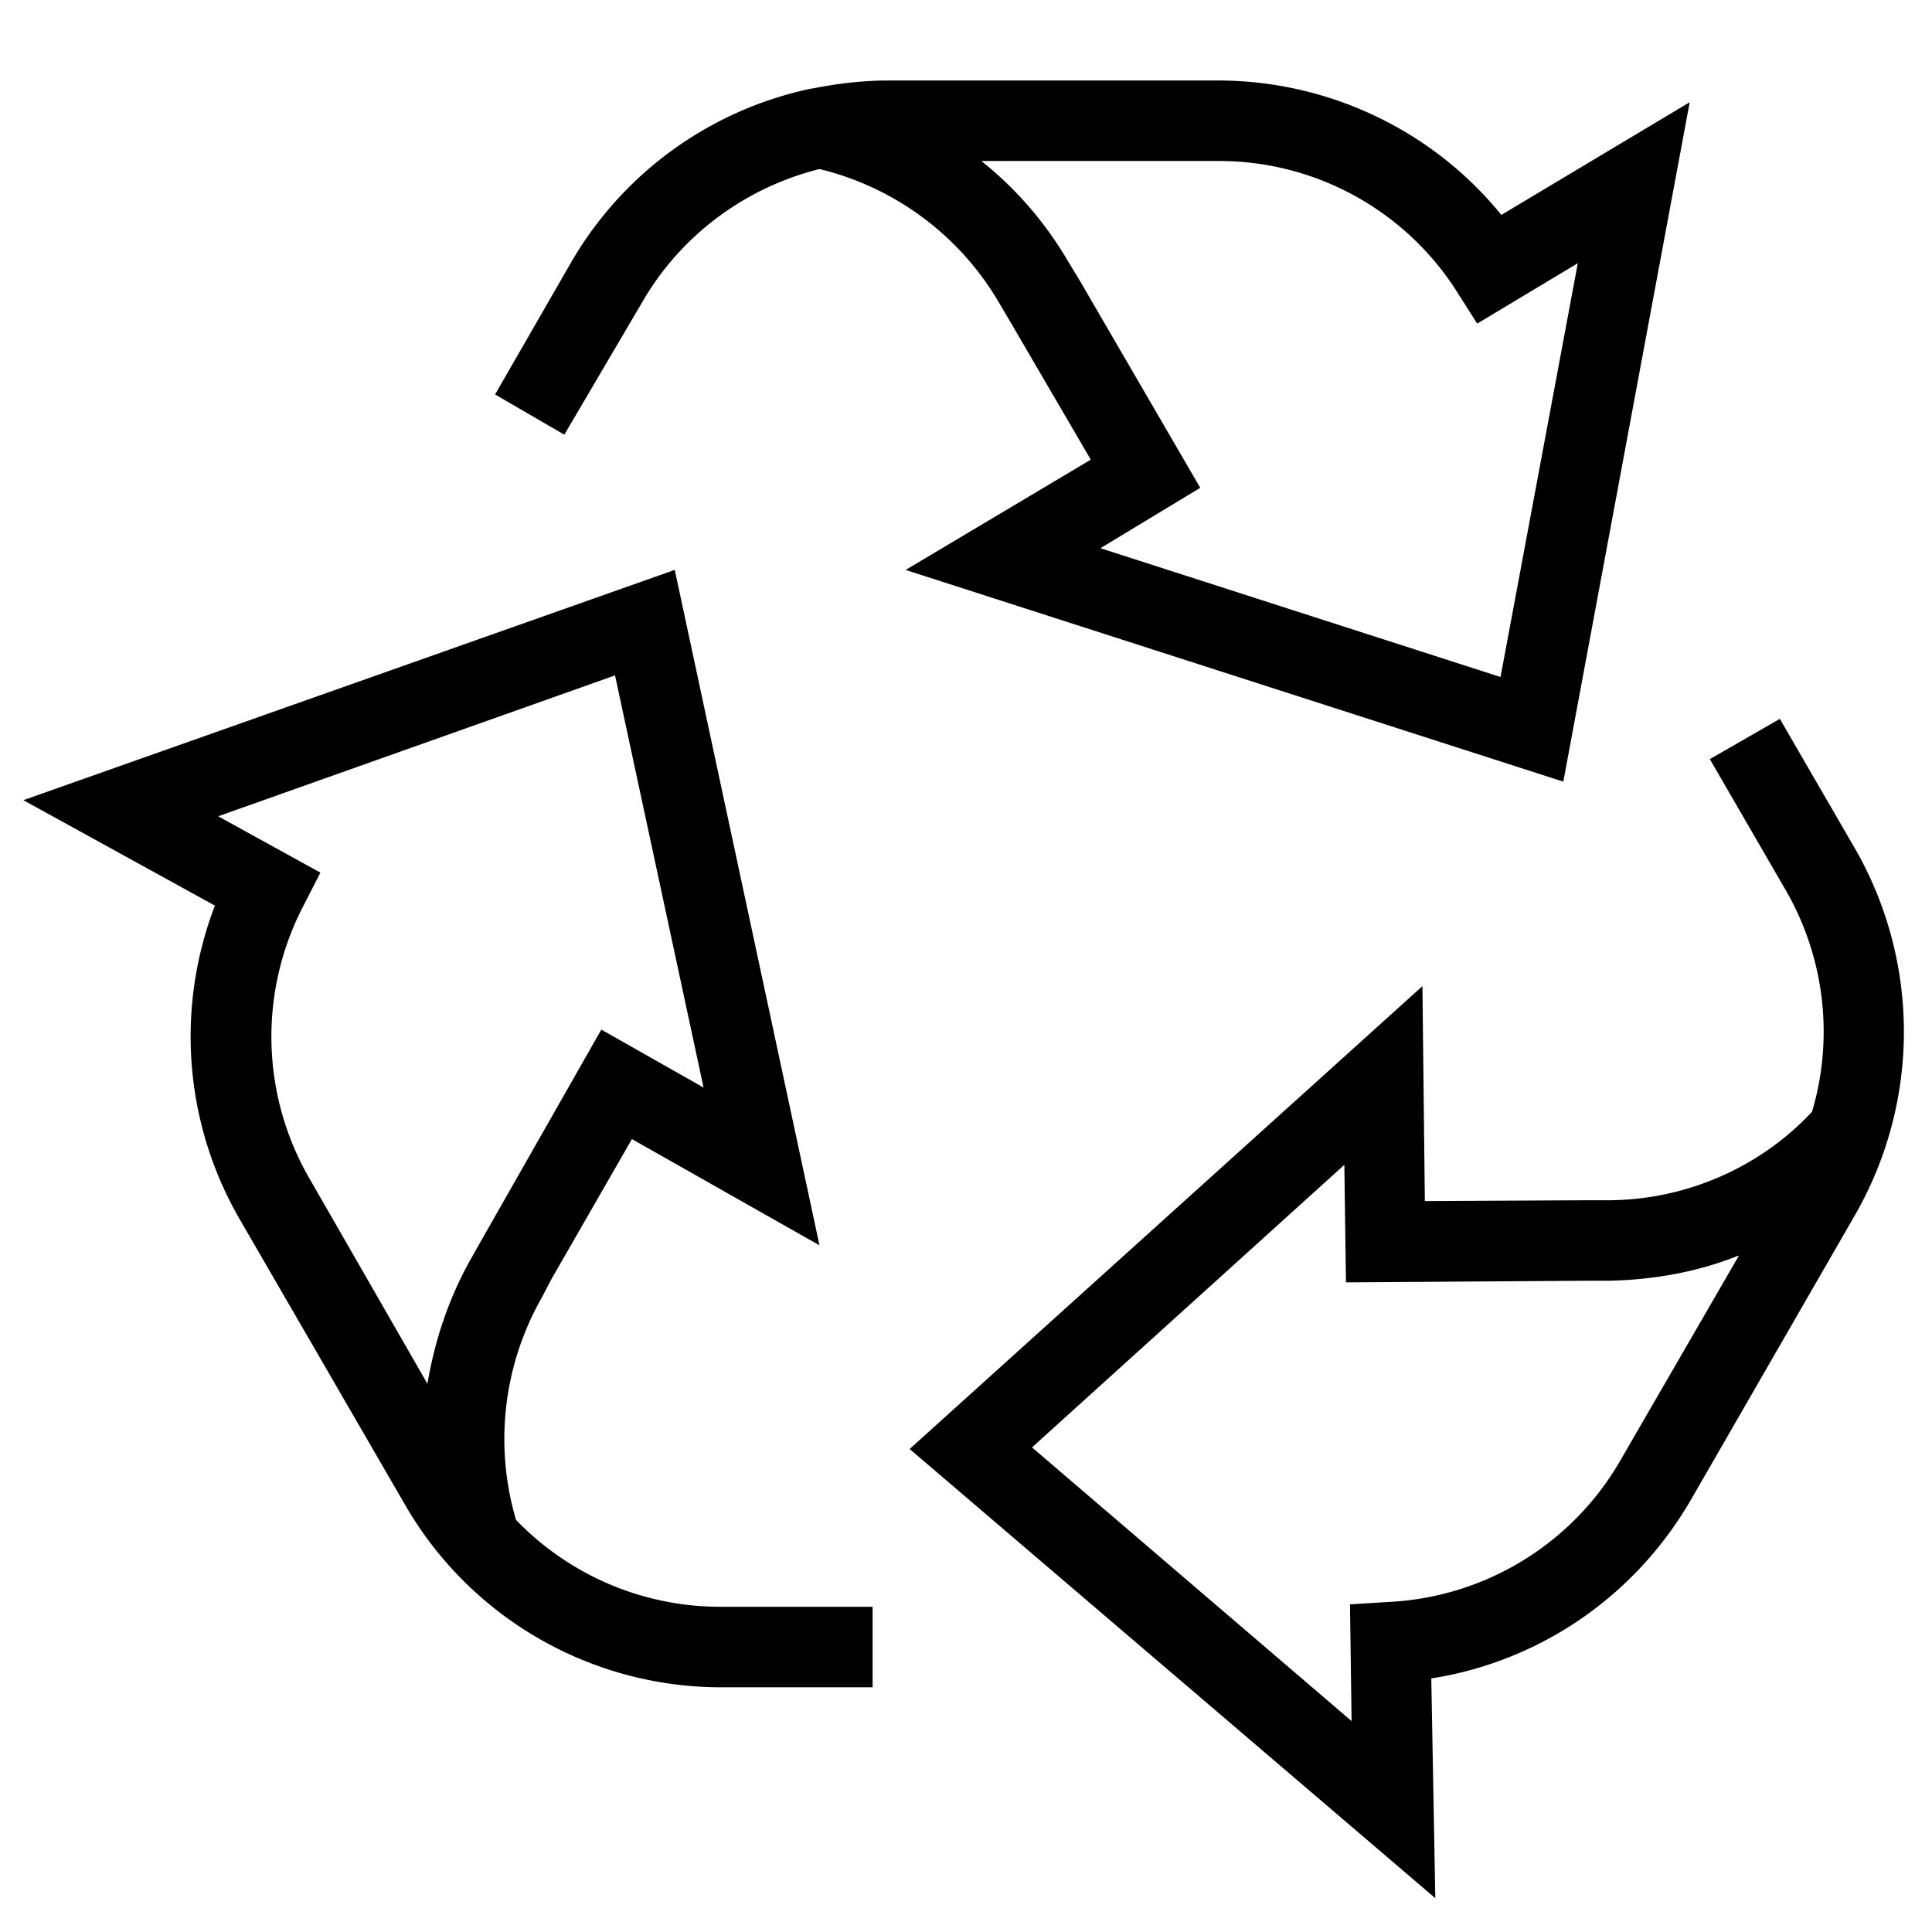 <svg width="24" height="24" fill="none" xmlns="http://www.w3.org/2000/svg"><path fill="currentColor" d="M12.19 2c.43.34.8.77 1.08 1.25l.14.23 1.5 2.58-1.24.75 4.97 1.6.96-5.14-1.25.75-.26-.41A3.5 3.5 0 0 0 15.13 2h-2.94Zm-2.1-.9c.3-.06.62-.1.95-.1h4.09c1.37 0 2.67.62 3.52 1.67l2.34-1.4-1.57 8.44-8.17-2.63 2.3-1.37-1.01-1.73-.13-.22a3.55 3.55 0 0 0-2.23-1.66c-.92.23-1.72.82-2.2 1.65L7.01 5.4l-.86-.5.95-1.65a4.52 4.52 0 0 1 2.98-2.15ZM8.38 7.07l1.8 8.4-2.33-1.32-1 1.74-.12.23a3.55 3.55 0 0 0-.32 2.76 3.52 3.52 0 0 0 2.53 1.08h1.9v1h-1.9a4.53 4.53 0 0 1-3.91-2.27l-2.05-3.54a4.53 4.53 0 0 1-.31-3.9L.29 9.94l8.09-2.86ZM5.31 17.19c.09-.54.27-1.08.55-1.57l.13-.23 1.48-2.6 1.27.72-1.1-5.12-4.93 1.75 1.27.7-.22.43a3.52 3.52 0 0 0 .09 3.38l1.46 2.54Zm16.88-6.12-.95-1.64.87-.5.95 1.64a4.57 4.57 0 0 1-.02 4.53L21 18.64c-.7 1.2-1.88 2-3.22 2.21l.05 2.73L11.3 18l6.37-5.75.03 2.67 2-.01h.27c.97 0 1.9-.41 2.54-1.1.27-.91.16-1.9-.32-2.74Zm-.6 4.53c-.5.2-1.05.3-1.62.31h-.27l-2.98.02-.02-1.46-3.88 3.51 3.97 3.4-.02-1.45.48-.03a3.52 3.52 0 0 0 2.88-1.76l1.47-2.54Z"/></svg>